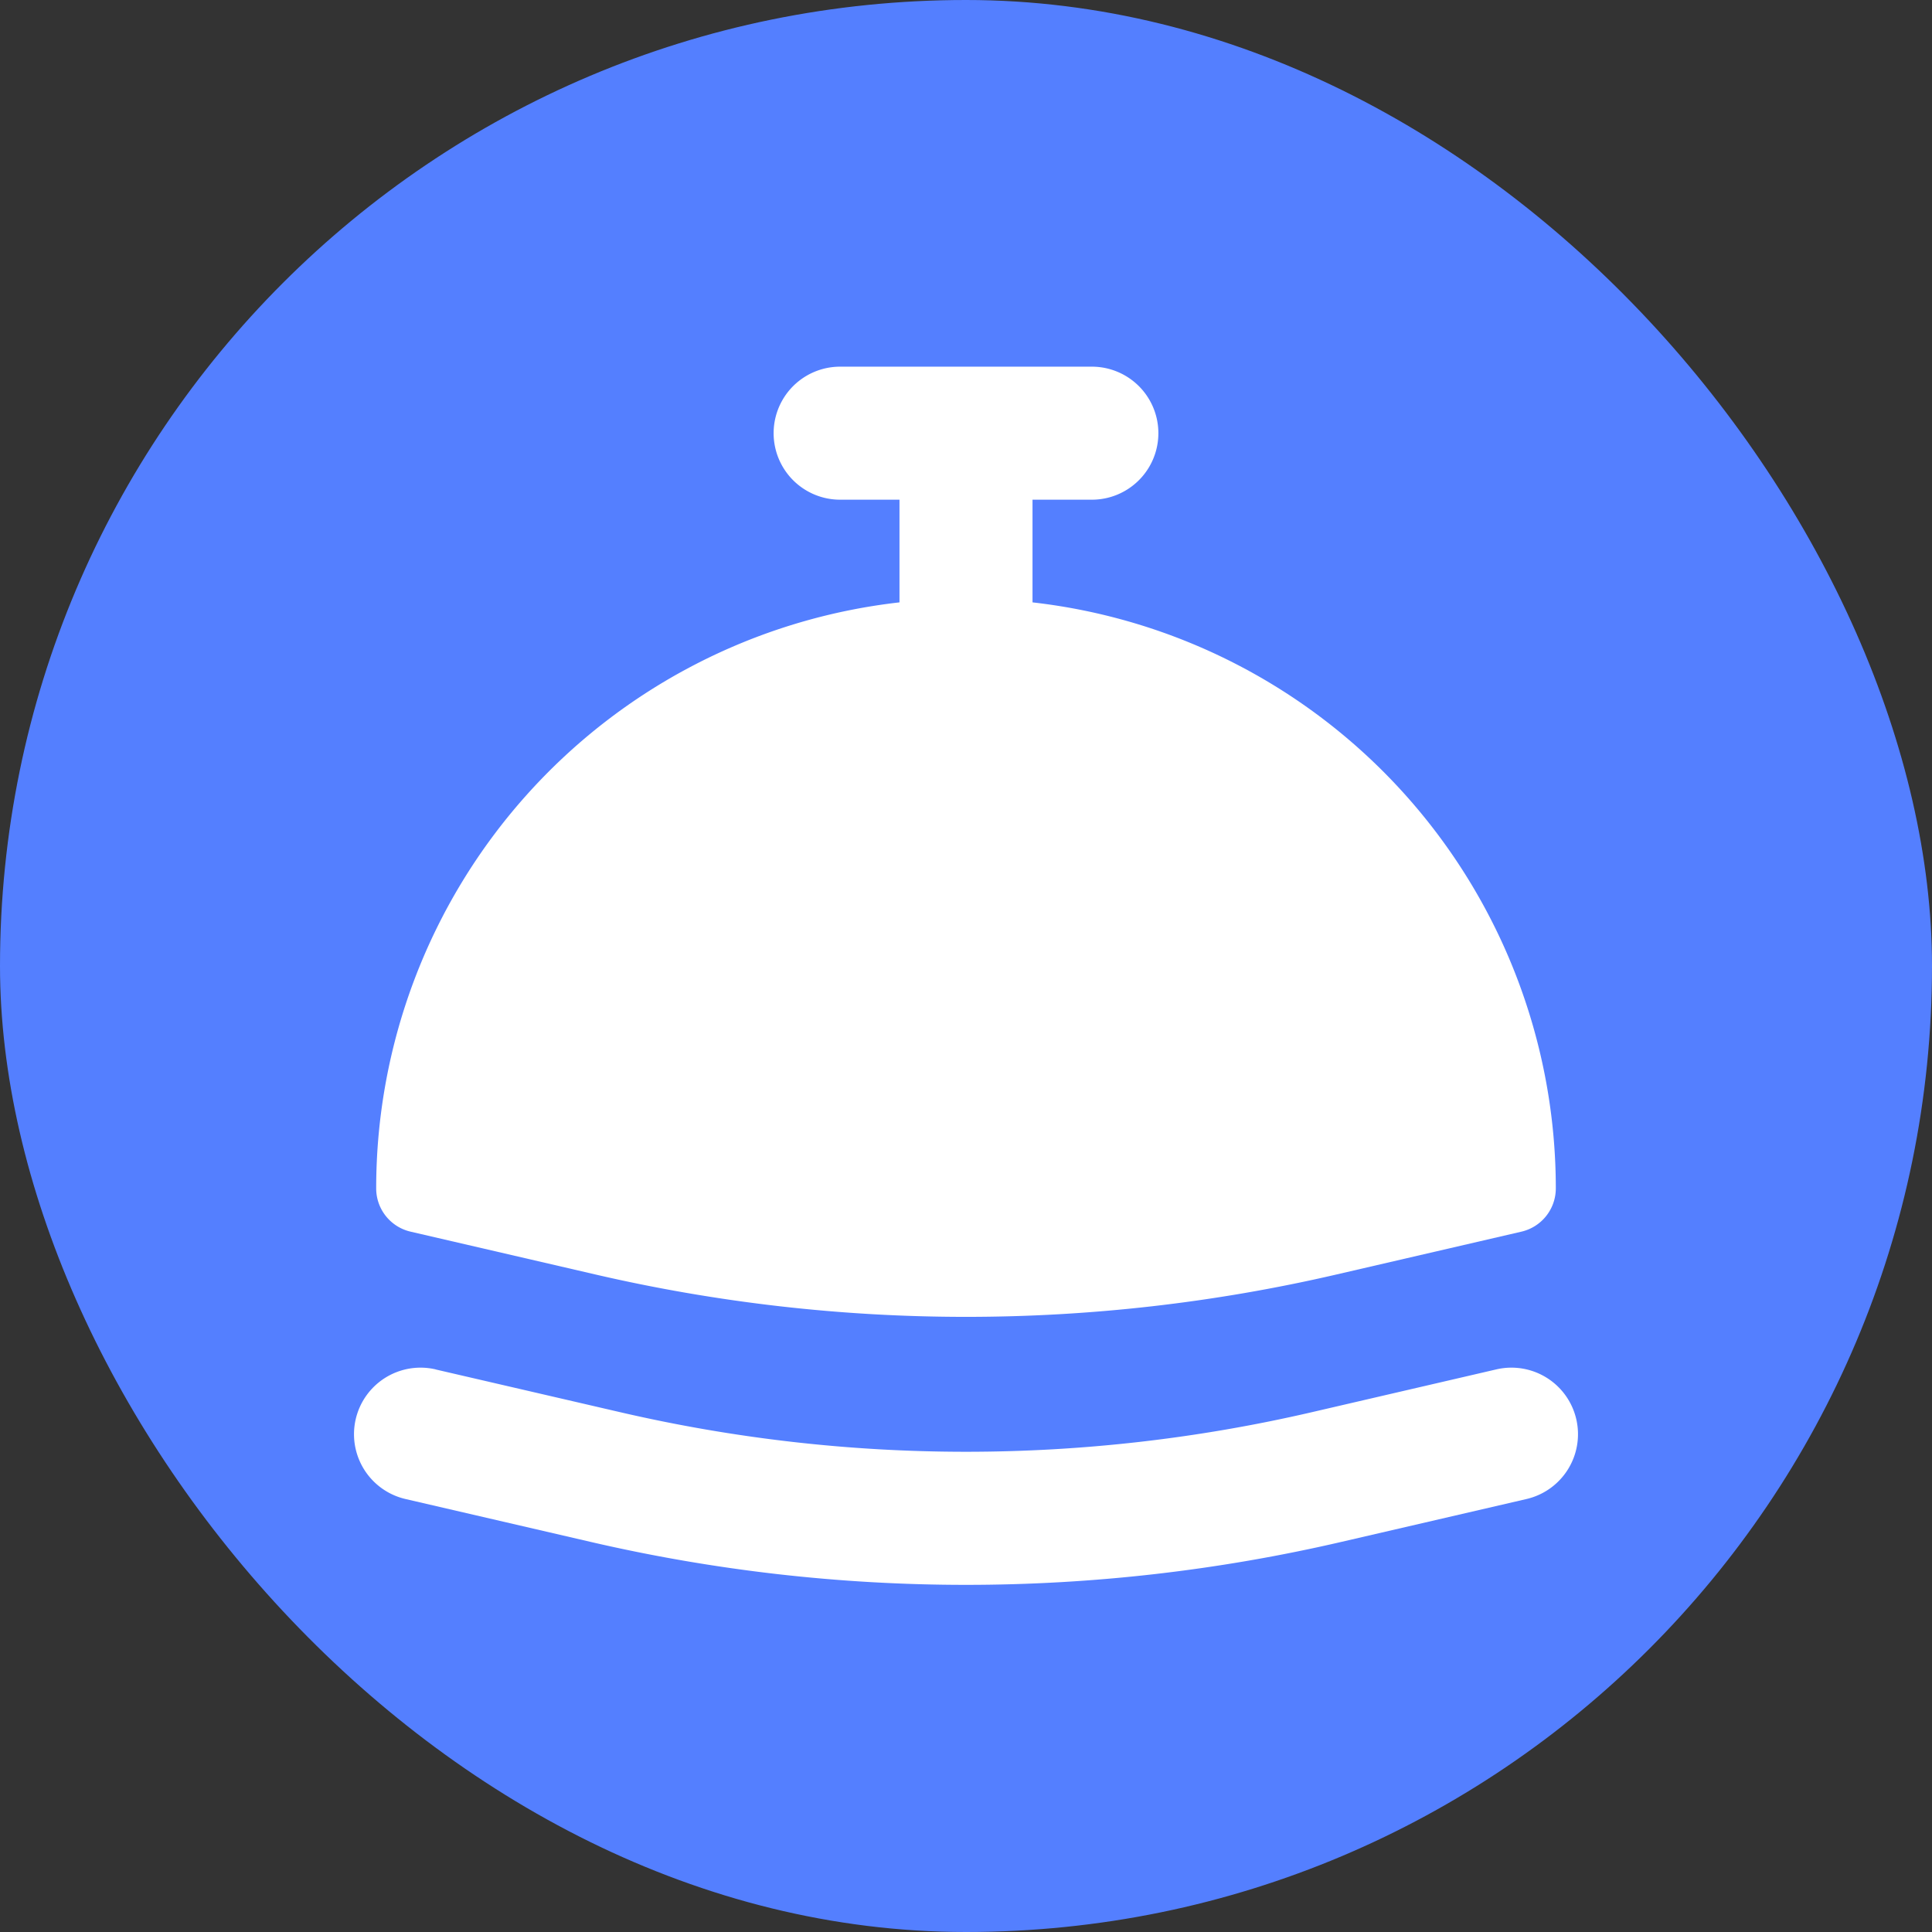 <svg xmlns="http://www.w3.org/2000/svg" fill="none" viewBox="0 0 28 28"><rect x="0" y="0" width="28" height="28" fill="#333333" stroke="none"/><rect fill="#547FFF" width="28" height="28" rx="14"/><g clip-path="url(#a)"><path d="M13.036 8.73V7.242h-.86a.964.964 0 0 1 0-1.928h3.648a.964.964 0 1 1 0 1.928h-.86V8.73a8.548 8.548 0 0 1 7.584 8.494.644.644 0 0 1-.498.626l-2.677.62c-3.535.82-7.211.82-10.747 0l-2.676-.62a.643.643 0 0 1-.498-.627 8.548 8.548 0 0 1 7.584-8.493ZM6.313 19.846a.964.964 0 1 0-.436 1.879l2.677.62c3.583.832 7.309.832 10.892 0l2.677-.62a.964.964 0 0 0-.436-1.879l-2.677.621a22.182 22.182 0 0 1-10.02 0l-2.677-.62Z" fill="#fff" fill-rule="evenodd" clip-rule="evenodd"/></g><defs><clipPath id="a"><path d="M5 5h18v18H5z" fill="#fff"/></clipPath></defs></svg>